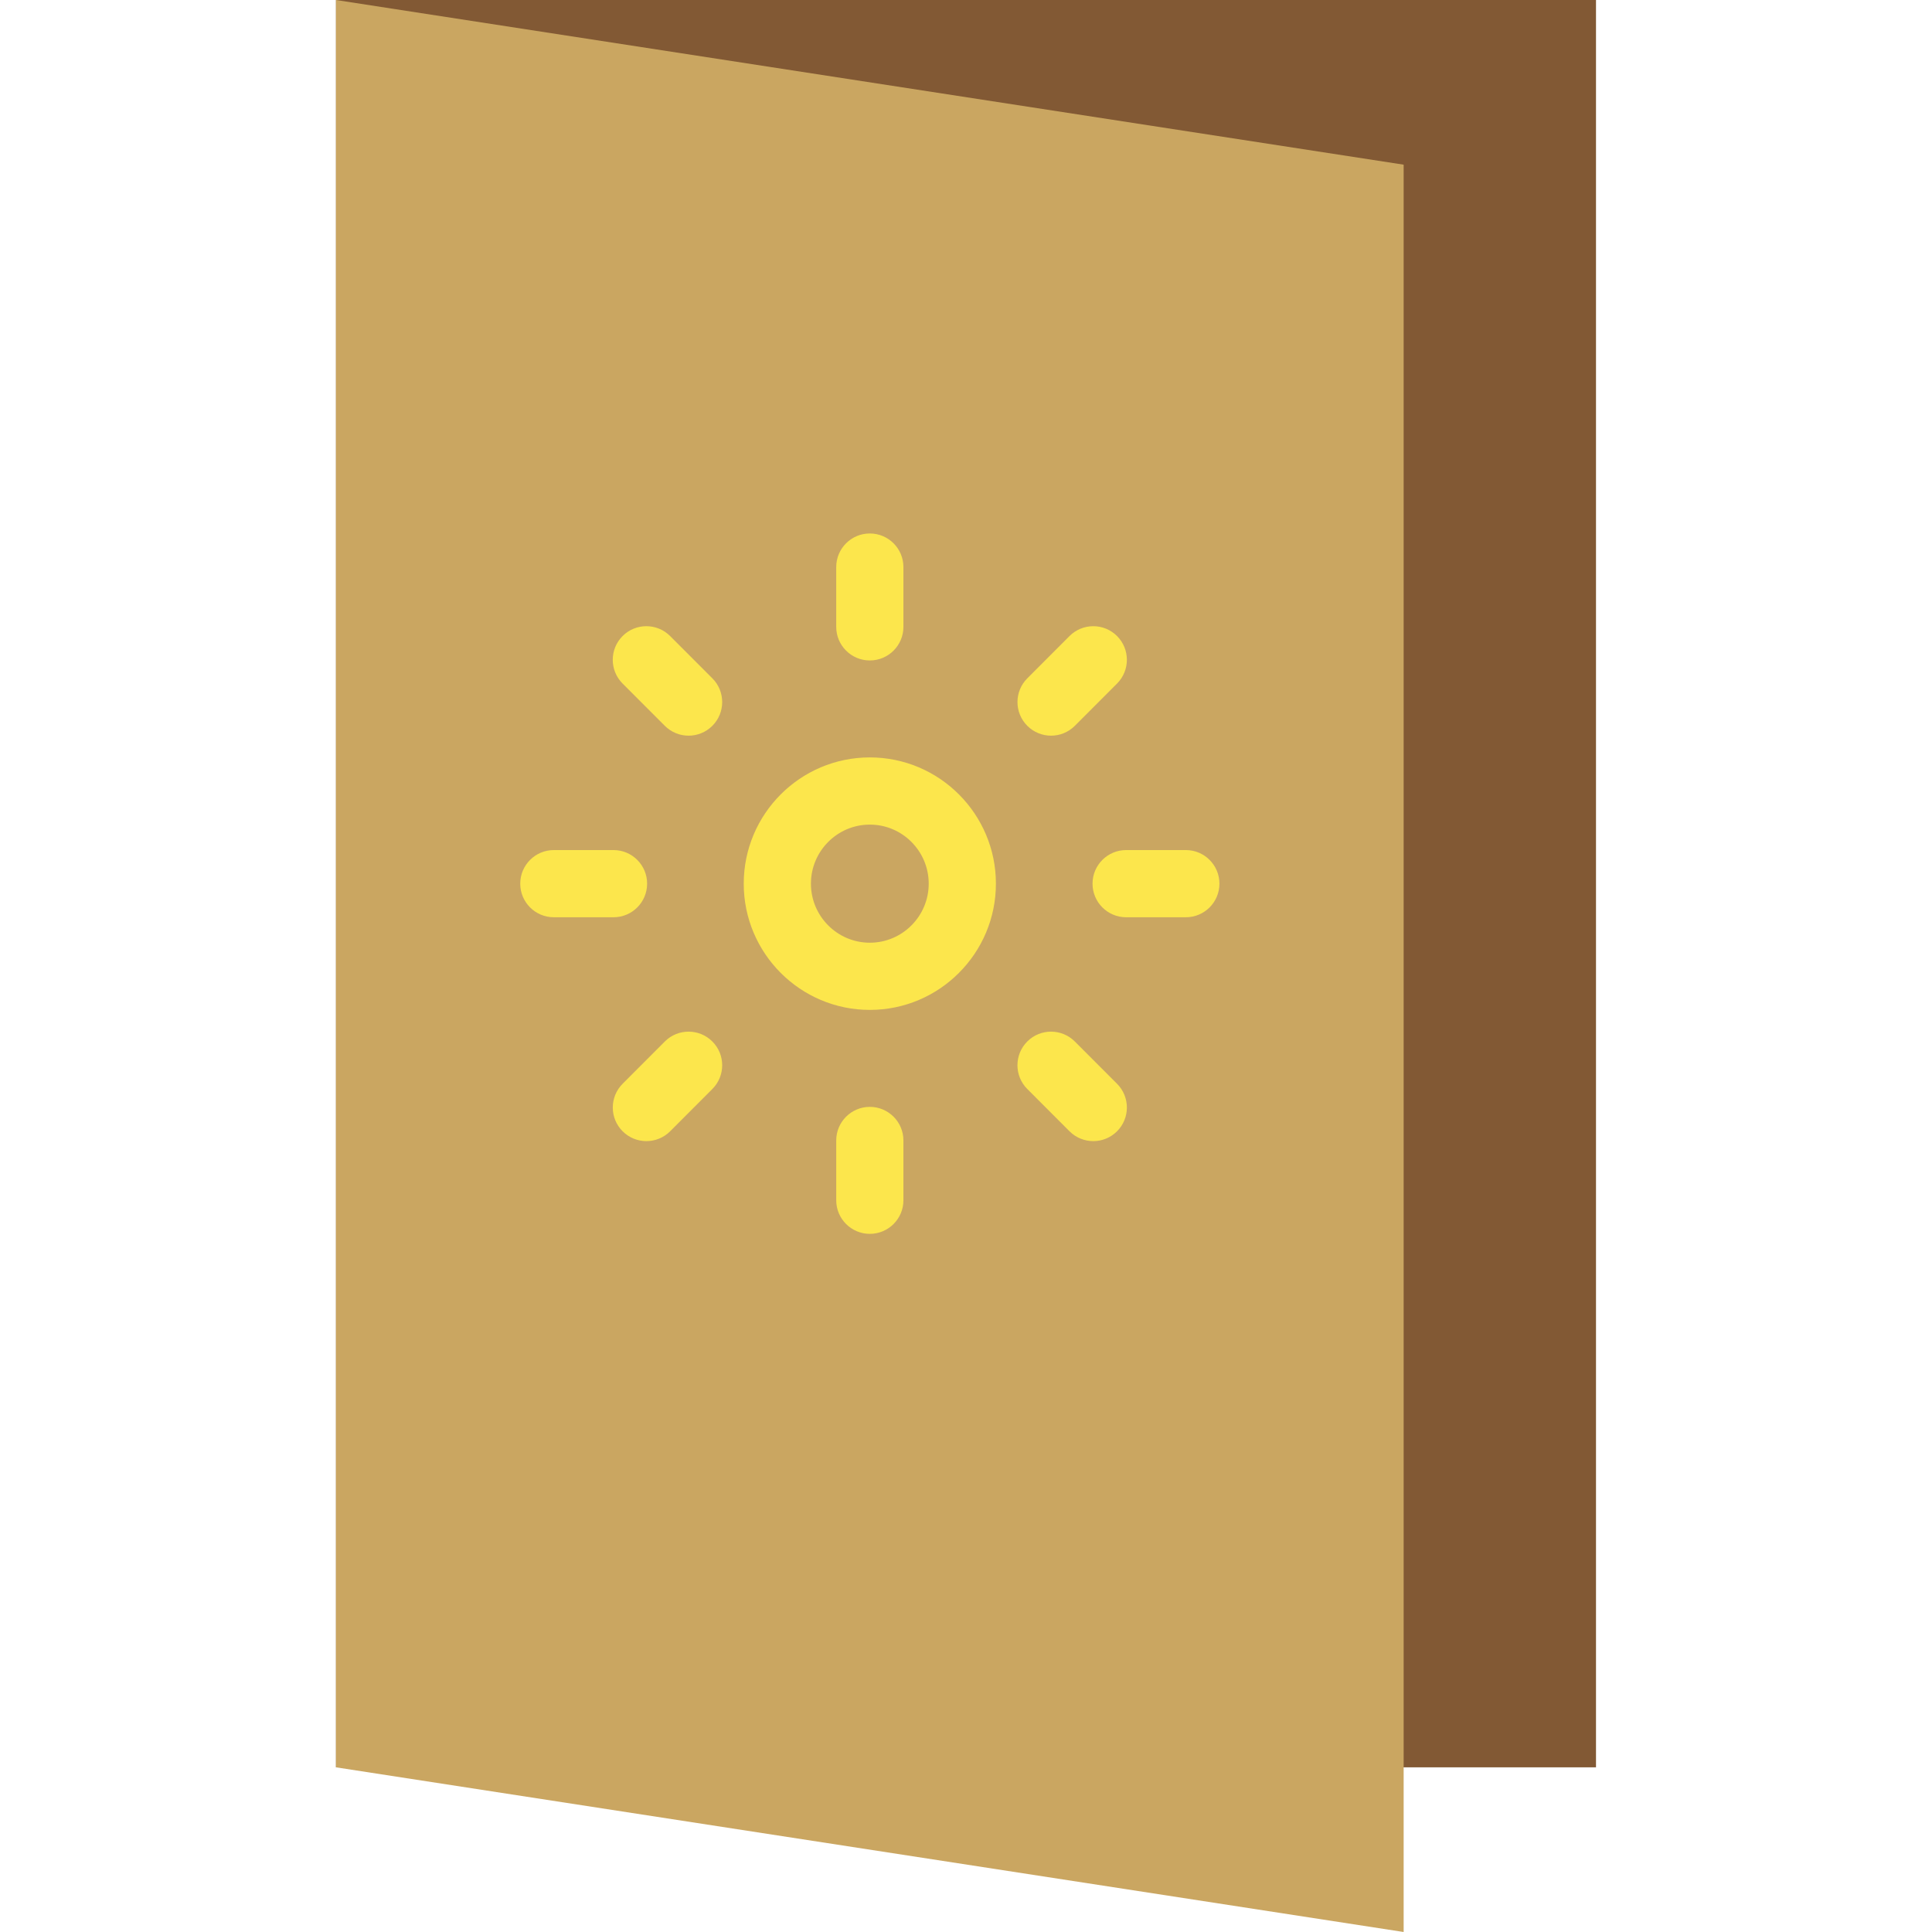 <?xml version="1.0" encoding="iso-8859-1"?>
<!-- Uploaded to: SVG Repo, www.svgrepo.com, Generator: SVG Repo Mixer Tools -->
<svg height="800px" width="800px" version="1.1" id="Layer_1" xmlns="http://www.w3.org/2000/svg" xmlns:xlink="http://www.w3.org/1999/xlink" 
	 viewBox="0 0 512 512" xml:space="preserve">
<path style="fill:#825934;" d="M89.043,468.36L89.043,468.36V0h333.913v468.36h-20.763H89.043z"/>
<path style="fill:#CAA661;" d="M89.043,468.36V0l282.938,43.64V512L89.043,468.36L89.043,468.36z"/>
<path style="fill:#FCE64C;" d="M230.512,200.721c-18.424,0-33.415,15.009-33.415,33.458s14.989,33.458,33.415,33.458
	s33.415-15.008,33.415-33.458S248.937,200.721,230.512,200.721z M230.512,249.828c-8.605,0-15.606-7.02-15.606-15.649
	s7.001-15.649,15.606-15.649c8.605,0,15.606,7.02,15.606,15.649C246.118,242.808,239.117,249.828,230.512,249.828z M221.608,166.124
	V150.28c0-4.917,3.987-8.904,8.904-8.904s8.904,3.987,8.904,8.904v15.844c0,4.917-3.987,8.904-8.904,8.904
	S221.608,171.041,221.608,166.124z M239.417,302.236v15.845c0,4.917-3.987,8.904-8.904,8.904s-8.904-3.987-8.904-8.904v-15.845
	c0-4.917,3.987-8.904,8.904-8.904S239.417,297.318,239.417,302.236z M162.589,243.084h-15.816c-4.917,0-8.904-3.987-8.904-8.904
	c0-4.917,3.987-8.904,8.904-8.904h15.816c4.917,0,8.904,3.987,8.904,8.904C171.493,239.097,167.506,243.084,162.589,243.084z
	 M323.162,234.18c0,4.917-3.987,8.904-8.904,8.904h-15.821c-4.917,0-8.904-3.987-8.904-8.904c0-4.917,3.987-8.904,8.904-8.904
	h15.821C319.176,225.276,323.162,229.262,323.162,234.18z M188.783,179.764c3.476,3.479,3.473,9.117-0.008,12.592
	c-1.739,1.736-4.015,2.605-6.292,2.605c-2.281,0-4.561-0.87-6.3-2.612l-11.191-11.203c-3.476-3.479-3.473-9.117,0.007-12.593
	c3.479-3.476,9.117-3.473,12.593,0.007L188.783,179.764z M296.031,287.214c3.475,3.479,3.472,9.118-0.008,12.593
	c-1.739,1.736-4.015,2.603-6.292,2.603c-2.281,0-4.561-0.871-6.301-2.612l-11.191-11.205c-3.475-3.479-3.472-9.118,0.008-12.593
	c3.479-3.476,9.117-3.472,12.593,0.008L296.031,287.214z M272.254,192.358c-3.479-3.475-3.485-9.112-0.01-12.593l11.185-11.203
	c3.475-3.48,9.112-3.485,12.593-0.011c3.479,3.475,3.485,9.112,0.01,12.592l-11.185,11.204c-1.74,1.741-4.02,2.613-6.302,2.613
	C276.267,194.961,273.992,194.094,272.254,192.358z M188.774,276c3.48,3.474,3.485,9.113,0.011,12.592l-11.185,11.205
	c-1.74,1.742-4.02,2.613-6.302,2.613c-2.276,0-4.552-0.867-6.291-2.602c-3.48-3.474-3.485-9.112-0.011-12.592l11.185-11.205
	C179.654,272.531,185.293,272.525,188.774,276z"/>
</svg>